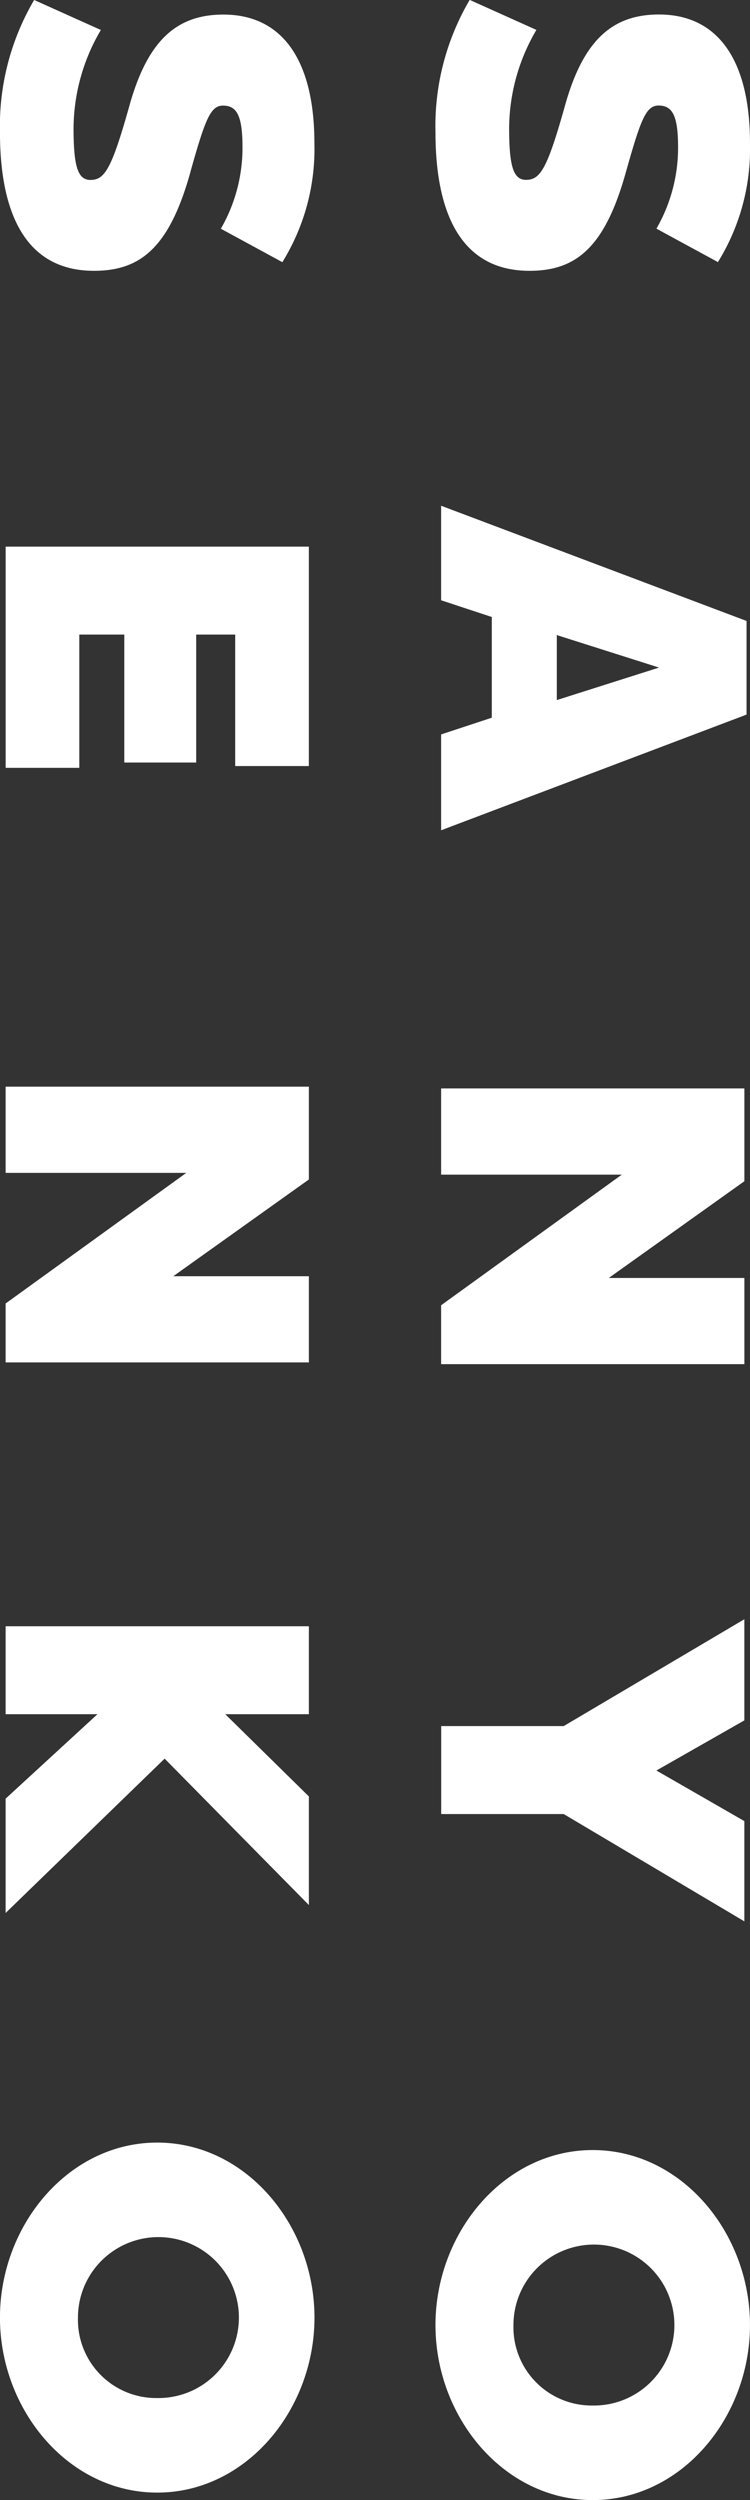<svg xmlns="http://www.w3.org/2000/svg" width="30" height="100" viewBox="0 0 30 100">
  <rect x="0" y="0" width="30" height="100" fill="#333333" stroke="none"/>
  <g id="グループ_233" data-name="グループ 233" transform="translate(9293.319 -804.597) rotate(90)">
    <path id="パス_150" data-name="パス 150" d="M12.6,177.631c3.078.849,3.975,2.027,3.975,3.864,0,2.79-2.392,3.76-5.541,3.76a9.953,9.953,0,0,1-5.295-1.369l1.2-2.668a7.818,7.818,0,0,0,3.922,1.091c1.548,0,2.076-.174,2.076-.676,0-.572-.44-.849-2.973-1.56-2.674-.745-3.641-1.94-3.641-3.76,0-2.322,1.777-3.638,5.154-3.638a8.6,8.6,0,0,1,4.749,1.282l-1.337,2.46a6.483,6.483,0,0,0-3.254-.866c-1.266,0-1.671.225-1.671.78,0,.5.545.711,2.638,1.3" transform="translate(798.854 9090.645)" fill="#fff"/>
    <path id="パス_151" data-name="パス 151" d="M49.855,185.107H46.021l-.669-2.027H41.324l-.669,2.027H36.874l4.608-12.217h3.746Zm-6.508-8.717-1.3,4.09h2.6Z" transform="translate(787.952 9090.567)" fill="#fff"/>
    <path id="パス_152" data-name="パス 152" d="M83.77,173.026v12.13H81.414l-5.224-7.226v7.226H72.741v-12.13h3.712l3.87,5.424v-5.424Z" transform="translate(775.391 9090.518)" fill="#fff"/>
    <path id="パス_153" data-name="パス 153" d="M113.208,180.253v4.9H109.69v-4.9l-4.274-7.226h4.046l2.005,3.518,2.023-3.518H117.5Z" transform="translate(763.948 9090.518)" fill="#fff"/>
    <path id="パス_154" data-name="パス 154" d="M152.091,178.965c0,3.553-3.307,6.29-7,6.29s-7-2.737-7-6.29,3.307-6.29,7-6.29,7,2.737,7,6.29m-3.782,0a3.219,3.219,0,1,0-3.219,3.171,3.132,3.132,0,0,0,3.219-3.171" transform="translate(752.505 9090.645)" fill="#fff"/>
    <path id="パス_155" data-name="パス 155" d="M12.6,204.843c3.078.849,3.975,2.027,3.975,3.864,0,2.79-2.392,3.76-5.541,3.76A9.953,9.953,0,0,1,5.742,211.1l1.2-2.668a7.818,7.818,0,0,0,3.922,1.092c1.548,0,2.076-.173,2.076-.676,0-.572-.44-.849-2.973-1.56-2.674-.745-3.641-1.94-3.641-3.76,0-2.322,1.777-3.638,5.154-3.638a8.6,8.6,0,0,1,4.749,1.282l-1.337,2.46a6.483,6.483,0,0,0-3.254-.866c-1.266,0-1.671.225-1.671.78,0,.5.545.711,2.638,1.3" transform="translate(798.854 9080.853)" fill="#fff"/>
    <path id="パス_156" data-name="パス 156" d="M42.909,203.184v1.56h5.118v2.876H42.909v1.8h5.33v2.946H39.391V200.238h8.777v2.946Z" transform="translate(787.07 9080.727)" fill="#fff"/>
    <path id="パス_157" data-name="パス 157" d="M83.662,200.238v12.13H81.305l-5.224-7.226v7.226H72.633v-12.13h3.712l3.87,5.424v-5.424Z" transform="translate(775.429 9080.726)" fill="#fff"/>
    <path id="パス_158" data-name="パス 158" d="M112.744,212.368l-3.377-3.673v3.673h-3.518v-12.13h3.518v3.344l3.289-3.344H117l-5.857,5.77,6.174,6.36Z" transform="translate(763.796 9080.726)" fill="#fff"/>
    <path id="パス_159" data-name="パス 159" d="M151.631,206.177c0,3.553-3.307,6.29-7,6.29s-7-2.737-7-6.29,3.307-6.29,7-6.29,7,2.737,7,6.29m-3.782,0a3.219,3.219,0,1,0-3.219,3.171,3.132,3.132,0,0,0,3.219-3.171" transform="translate(752.666 9080.853)" fill="#fff"/>
  </g>
</svg>
